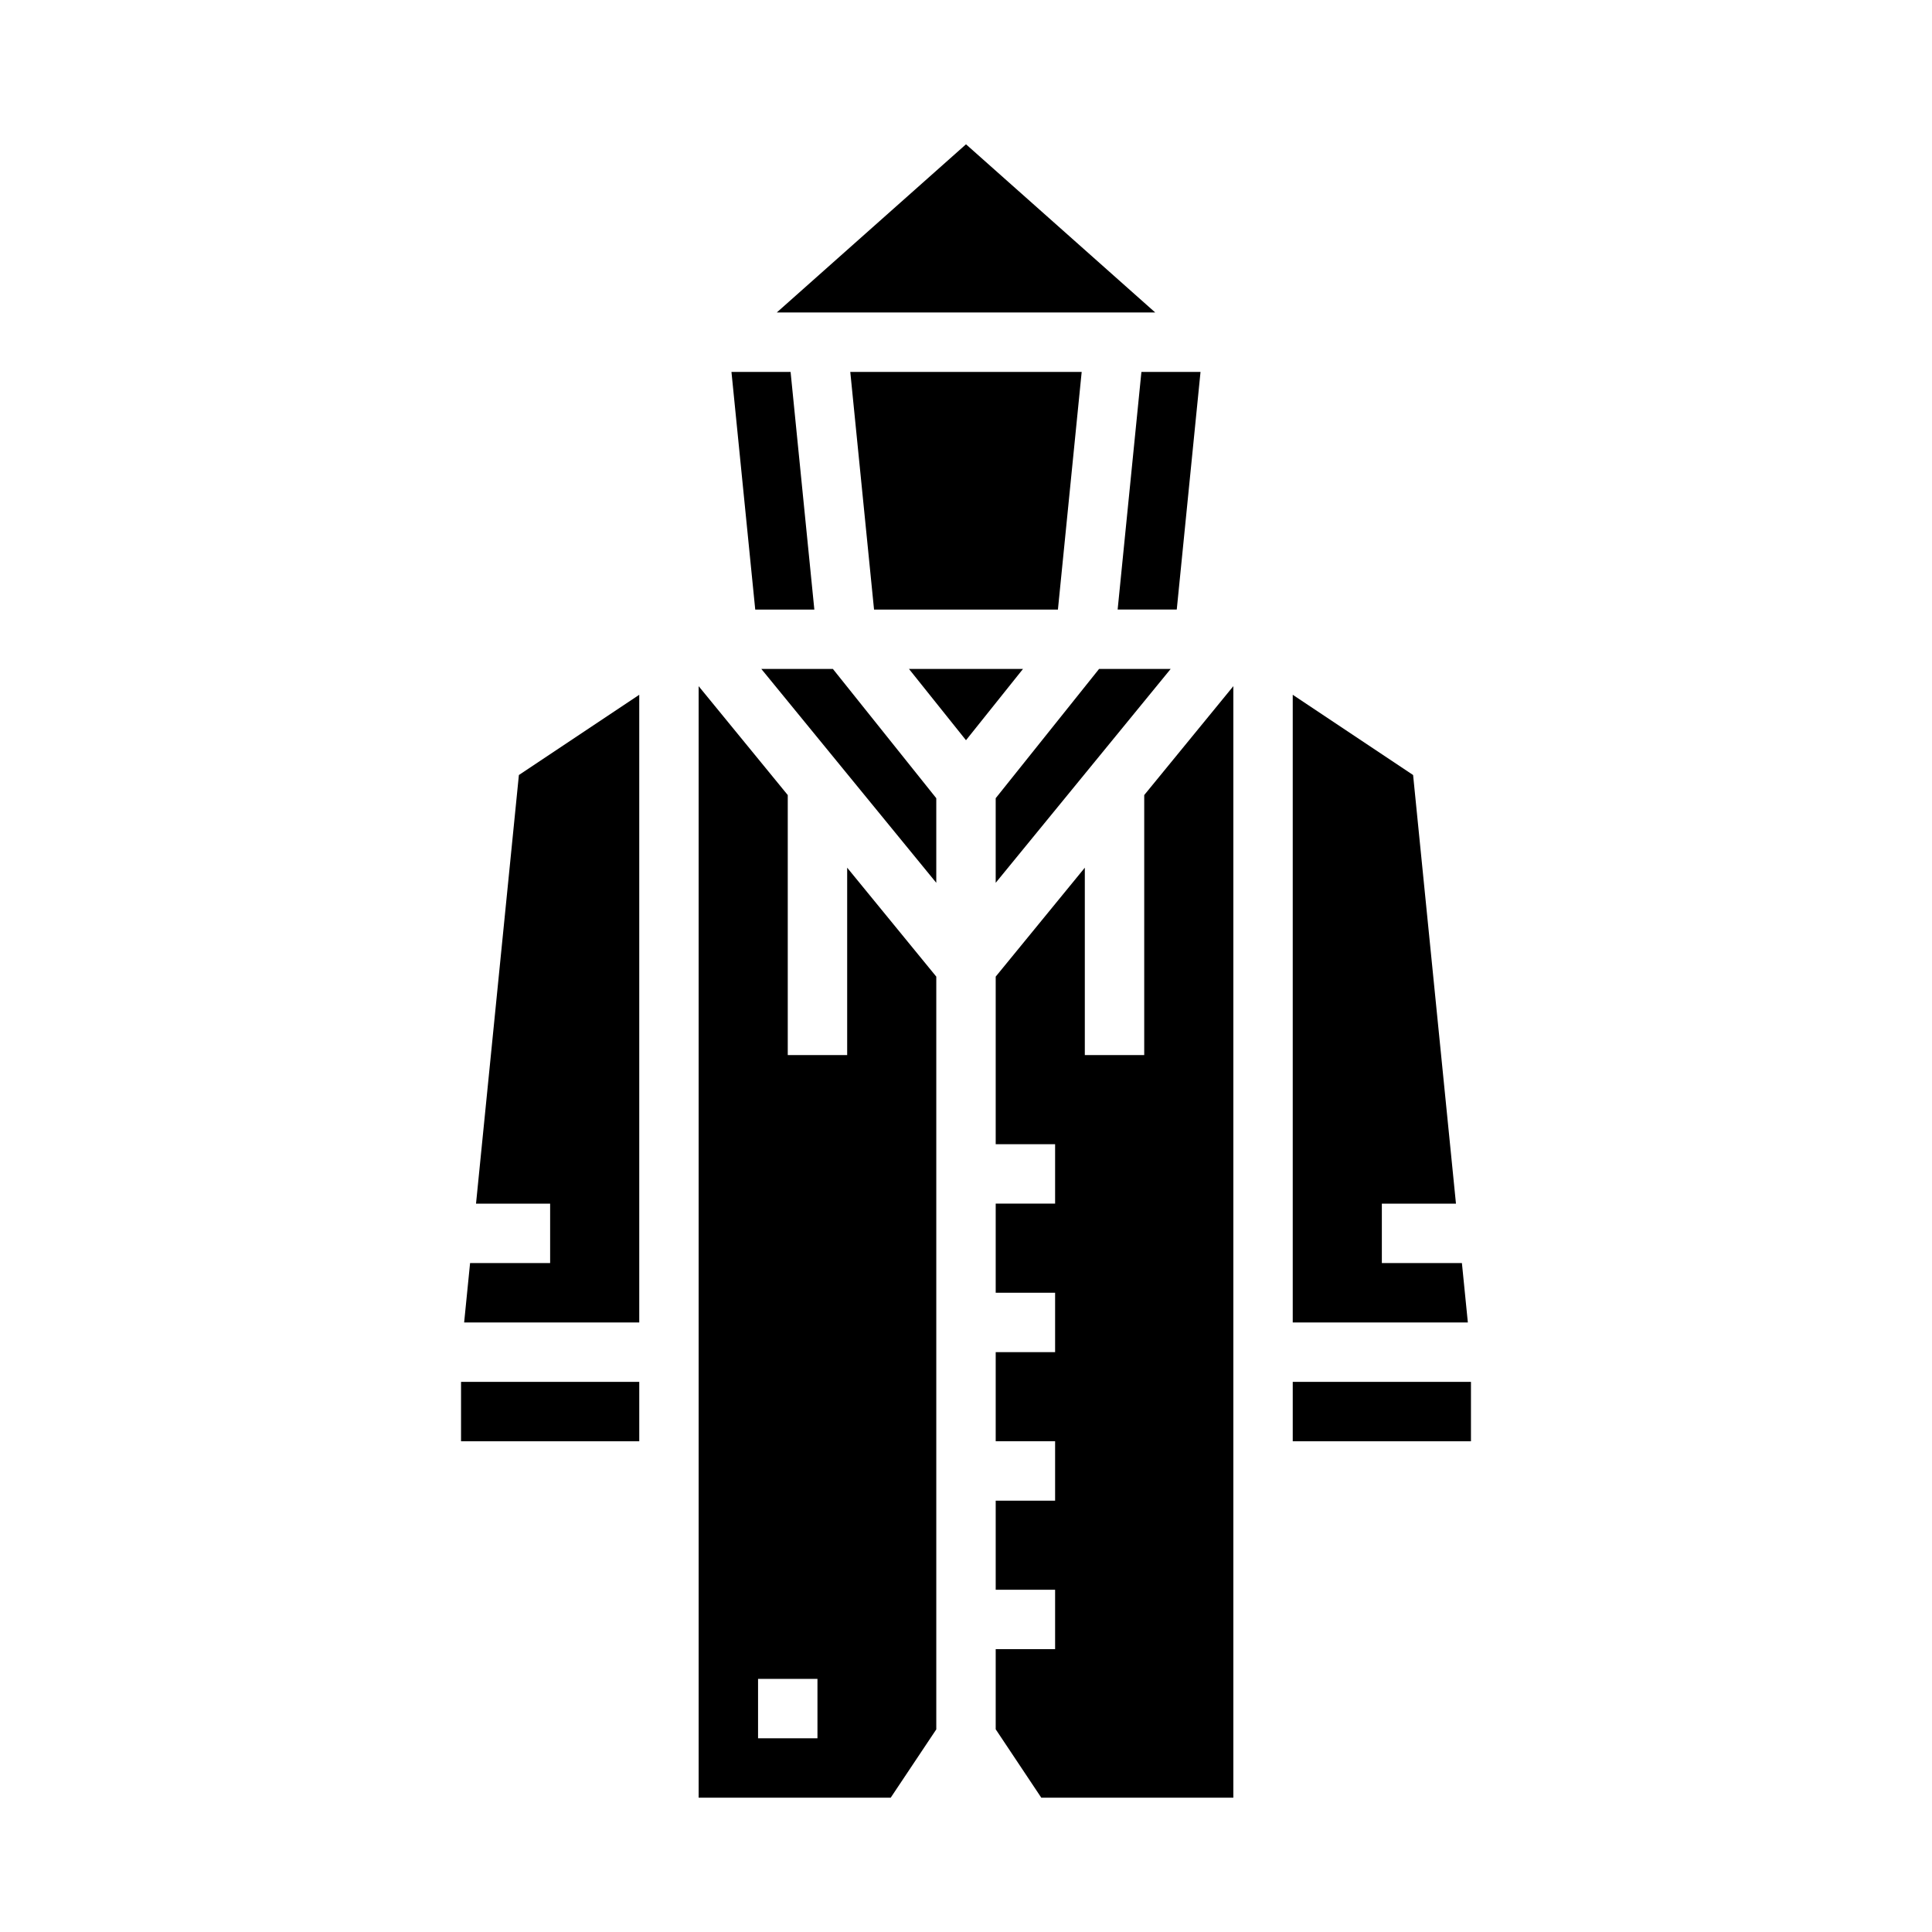 <?xml version="1.0" encoding="UTF-8"?>
<!-- Uploaded to: ICON Repo, www.svgrepo.com, Generator: ICON Repo Mixer Tools -->
<svg fill="#000000" width="800px" height="800px" version="1.1" viewBox="144 144 512 512" xmlns="http://www.w3.org/2000/svg">
 <g>
  <path d="m462.15 242.56h-15.664l-6.301 62.977h15.668z"/>
  <path d="m400 182.24-50.145 44.57h100.29z"/>
  <path d="m359.81 305.54-6.297-62.977h-15.668l6.301 62.977z"/>
  <path d="m375.63 305.54h48.73l6.297-62.977h-61.324z"/>
  <path d="m266.18 510.21h47.23v15.742h-47.23z"/>
  <path d="m531.42 478.72h-21.215v-15.742h19.641l-11.359-113.59-31.898-21.266v166.34h46.406z"/>
  <path d="m407.87 377.95 46.367-56.672h-18.973l-27.395 34.254z"/>
  <path d="m368.51 423.61h-15.746v-68.91l-23.617-28.859v294.57h50.895l12.082-18.105v-199.49l-23.617-28.867zm-7.875 181.06h-15.742v-15.746h15.742z"/>
  <path d="m447.23 423.61h-15.742v-49.664l-23.617 28.867v44.414h15.742v15.746h-15.742v23.613h15.742v15.746h-15.742v23.613h15.742v15.746h-15.742v23.617h15.742v15.742h-15.742v21.23l12.082 18.129h50.895v-294.57l-23.617 28.859z"/>
  <path d="m384.89 321.28 15.109 18.887 15.105-18.887z"/>
  <path d="m270.15 462.98h19.641v15.742h-21.215l-1.574 15.742h46.406v-166.34l-31.898 21.266z"/>
  <path d="m486.59 510.21h47.23v15.742h-47.23z"/>
  <path d="m345.76 321.28 46.363 56.672v-22.418l-27.395-34.254z"/>
 </g>
</svg>